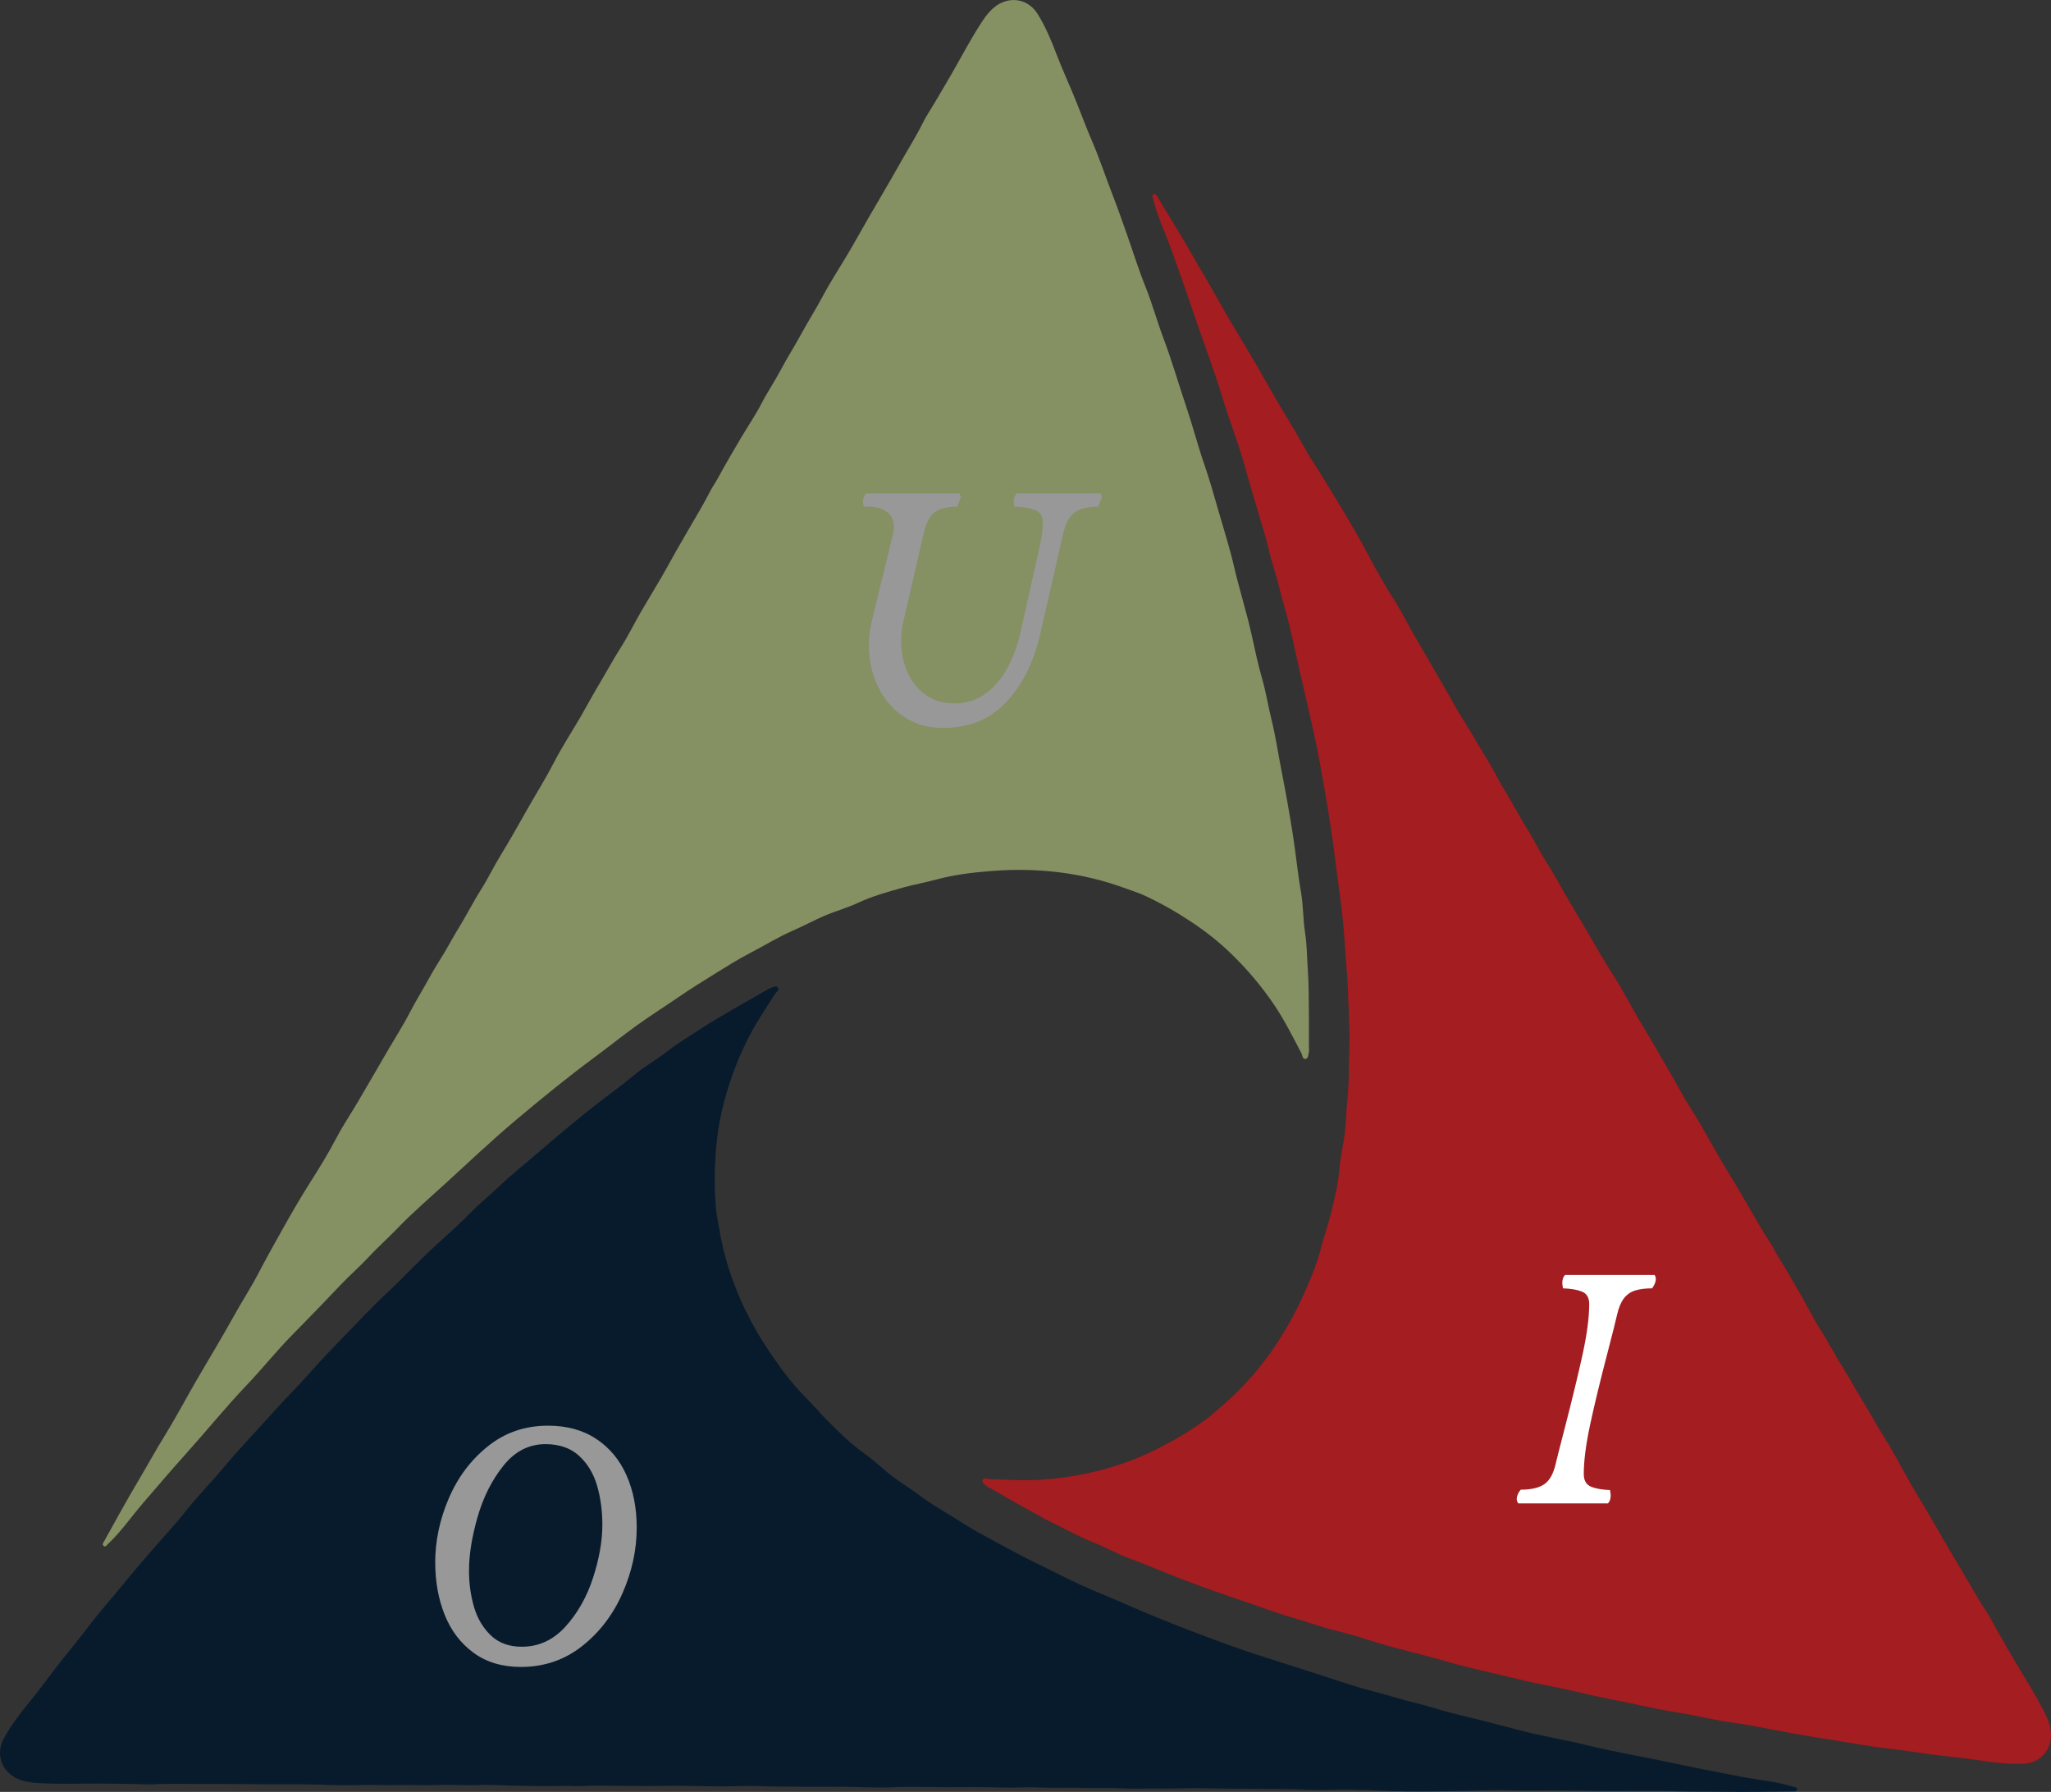 <svg xmlns="http://www.w3.org/2000/svg" id="Layer_2" data-name="Layer 2" viewBox="0 0 999.8 873.38"><rect x="0" y="0" width="999.8" height="873.38" fill="#333333" stroke="none"/><defs><style>      .cls-1 {        fill: #989898;      }      .cls-1, .cls-2, .cls-3, .cls-4, .cls-5, .cls-6 {        stroke-width: 0px;      }      .cls-2 {        fill: #a41d21;      }      .cls-3 {        fill: #081b2d;      }      .cls-4 {        fill: #fff;      }      .cls-5 {        fill: #859063;      }      .cls-6 {        fill: #831518;      }    </style></defs><g id="Triagle_Muted" data-name="Triagle | Muted"><g id="Upward_Desaturated" data-name="Upward | Desaturated"><path class="cls-5" d="M638.04,510.61c0-5.16,0-10.31,0-16.56-.13-6.27.04-13.63-.5-21-.45-6.12-.4-12.29-1.34-18.36-1.02-6.58-.87-13.29-2-19.81-1.62-9.32-2.5-18.72-3.97-28.05-1.64-10.43-3.5-20.8-5.53-31.15-1.65-8.37-2.87-16.84-4.92-25.1-1.62-6.53-2.63-13.19-4.51-19.68-2-6.91-3.5-14-5.04-21.05-2.47-11.28-6.02-22.27-8.62-33.5-2.08-9.02-4.9-17.83-7.46-26.7-2.27-7.88-4.49-15.8-7.18-23.58-3.11-8.98-5.47-18.2-8.51-27.22-3.82-11.33-7.12-22.83-11.34-34.03-3.14-8.33-5.45-16.95-8.8-25.23-3.33-8.25-5.96-16.8-8.92-25.2-2.21-6.24-4.39-12.52-6.78-18.67-3.49-8.99-6.51-18.16-10.31-27.02-2.66-6.2-5.04-12.5-7.52-18.77-3.15-7.93-6.8-15.66-9.83-23.63-2.57-6.77-5.35-13.4-9.18-19.54-3.61-5.79-10.19-8.21-16.59-5.83-5.17,1.92-8.4,6.36-11.17,10.68-5.2,8.1-9.68,16.65-14.49,25-2.65,4.59-5.36,9.14-8.06,13.71-1.89,3.2-4,6.28-5.64,9.6-3.3,6.68-7.31,12.95-10.94,19.43-5.16,9.21-10.59,18.27-15.87,27.42-2.97,5.14-5.81,10.35-8.82,15.46-4.39,7.45-9.17,14.68-13.23,22.31-3.35,6.29-7.17,12.29-10.57,18.55-3.07,5.64-6.55,11.06-9.55,16.74-3.04,5.76-6.7,11.15-9.71,16.94-2.99,5.76-6.69,11.16-9.99,16.76-3.77,6.4-7.58,12.78-11.08,19.31-1.28,2.39-2.89,4.57-4.11,7.01-2.78,5.54-6.05,10.84-9.14,16.22-2.39,4.16-4.84,8.29-7.21,12.47-2.42,4.26-4.73,8.6-7.19,12.84-3.27,5.63-6.71,11.15-9.96,16.79-3.3,5.73-6.2,11.69-9.74,17.26-3.76,5.91-7.07,12.07-10.67,18.07-3.09,5.15-5.9,10.47-8.92,15.67-4.33,7.44-9.08,14.67-13.02,22.31-3.99,7.74-8.61,15.11-12.9,22.65-4.35,7.64-8.61,15.36-13.24,22.85-3.31,5.36-6,11.11-9.38,16.43-3.98,6.27-7.29,12.92-11.2,19.22-2.32,3.74-4.37,7.64-6.61,11.43-2.35,3.97-4.94,7.8-7.13,11.85-3.23,5.99-6.87,11.75-10,17.81-3.06,5.93-6.69,11.56-10.06,17.33-5.1,8.74-10.15,17.51-15.28,26.23-3.38,5.74-7.14,11.27-10.22,17.16-4,7.65-8.52,14.99-13.13,22.24-4.46,7.03-8.62,14.24-12.69,21.46-4.25,7.56-8.49,15.16-12.52,22.86-3.62,6.93-7.93,13.51-11.72,20.37-5.98,10.81-12.44,21.35-18.62,32.05-5.08,8.78-9.82,17.77-15.15,26.39-4.54,7.34-8.67,14.9-13.08,22.31-5.7,9.56-10.98,19.36-16.42,29.08-.41.73-1.22,1.7-.1,2.38.89.54,1.34-.45,1.92-.99,6.42-6.02,11.38-13.28,17.07-19.91,7.02-8.18,14.03-16.37,21.24-24.39,9.83-10.94,19.1-22.41,29.24-33.05,7.84-8.23,14.9-17.13,22.93-25.22,7.86-7.93,15.62-16,23.31-24.12,4.16-4.39,8.82-8.37,12.9-12.78,4.66-5.03,9.79-9.58,14.54-14.51,7.4-7.69,15.55-14.66,23.44-21.88,11.52-10.55,22.87-21.29,34.85-31.34,12.32-10.34,24.78-20.51,37.71-30.06,6.79-5.02,13.37-10.3,20.21-15.26,6.57-4.78,13.45-9.07,20.13-13.67,6.44-4.44,13.12-8.56,19.77-12.68,5.2-3.22,10.4-6.45,15.82-9.26,6.94-3.59,13.57-7.76,20.77-10.87,5.25-2.27,10.28-5.06,15.55-7.3,5.24-2.23,10.8-3.74,15.95-6.14,7.23-3.37,14.84-5.49,22.44-7.61,5.3-1.48,10.81-2.44,16.11-3.88,8.82-2.39,17.84-3.43,26.76-4.13,22.39-1.76,44.44.7,65.66,8.59,2.82,1.05,5.73,1.91,8.45,3.15,8.12,3.7,15.83,8.11,23.3,13.06,6.92,4.58,13.35,9.64,19.28,15.38,7.88,7.63,14.93,15.9,21.1,25.05,5.08,7.53,9.07,15.56,13.25,23.53.57,1.09.45,3.08,2.11,2.81,1.36-.22,1.25-2.1,1.55-3.33.16-.67.07-1.41.07-2.12Z"></path><path class="cls-1" d="M467.71,240.46l.7,1.76-1.76,4.76c-3.35,0-6.08.38-8.19,1.15-2.11.76-3.8,2.07-5.07,3.92-1.26,1.85-2.28,4.39-3.04,7.62l-10.04,43.6c-.7,2.88-1.06,5.87-1.06,8.99,0,5.29.98,10.26,2.95,14.93,1.97,4.67,4.92,8.44,8.85,11.32,3.93,2.88,8.66,4.32,14.18,4.32,5.93,0,11.1-1.67,15.5-5.02s7.96-7.62,10.66-12.82c2.7-5.2,4.73-10.79,6.08-16.78l9.78-43.78c.7-3.35,1.06-6.58,1.06-9.69s-1.31-5.31-3.92-6.25c-2.61-.94-5.92-1.44-9.91-1.5-.06-.35-.13-.78-.22-1.28s-.13-.92-.13-1.28c0-.65.13-1.34.4-2.07s.6-1.37,1.01-1.89h40.96l.7,1.76-1.85,4.76c-3.41,0-6.2.38-8.37,1.15-2.17.76-3.96,2.07-5.37,3.92-1.41,1.85-2.5,4.42-3.26,7.71l-11.28,49.33c-3.11,13.57-8.6,24.58-16.47,33.03-7.87,8.46-18.15,12.68-30.83,12.68-7.46,0-13.92-1.86-19.38-5.59-5.46-3.73-9.63-8.66-12.51-14.8-2.88-6.14-4.32-12.76-4.32-19.86,0-4.11.47-8.07,1.41-11.89l10.31-42.19c.29-1.47.44-2.67.44-3.61,0-3.17-1.1-5.61-3.3-7.31-2.2-1.7-5.1-2.55-8.68-2.55h-2.73c-.06-.35-.13-.78-.22-1.28s-.13-.92-.13-1.28c0-.65.13-1.34.4-2.07s.6-1.37,1.01-1.89h45.63Z"></path></g><g id="Inward_Desaturated" data-name="Inward | Desaturated"><path class="cls-6" d="M482.96,725.47c4.48,2.55,8.96,5.1,14.4,8.19,5.51,2.99,11.83,6.77,18.5,9.95,5.54,2.64,10.88,5.73,16.62,7.92,6.22,2.37,11.98,5.82,18.2,8.06,8.9,3.2,17.51,7.08,26.35,10.42,9.87,3.73,19.81,7.25,29.81,10.59,8.09,2.71,16.05,5.83,24.25,8.13,6.48,1.82,12.76,4.23,19.34,5.81,7,1.68,13.9,3.88,20.79,6.02,11.03,3.43,22.34,5.78,33.38,9.07,8.87,2.65,17.92,4.56,26.89,6.72,7.98,1.92,15.95,3.91,24.05,5.42,9.34,1.74,18.53,4.24,27.87,6.06,11.74,2.28,23.36,5.1,35.19,6.97,8.8,1.39,17.43,3.64,26.28,4.83,8.82,1.18,17.54,3.13,26.32,4.7,6.52,1.17,13.05,2.37,19.58,3.34,9.54,1.41,19.01,3.32,28.59,4.4,6.71.76,13.36,1.8,20.03,2.74,8.45,1.19,16.98,1.83,25.4,3.14,7.15,1.11,14.29,1.98,21.53,1.68,6.82-.28,12.17-4.8,13.27-11.54.89-5.45-1.38-10.45-3.76-14.99-4.47-8.52-9.69-16.65-14.57-24.96-2.68-4.57-5.3-9.18-7.93-13.78-1.85-3.22-3.48-6.59-5.55-9.65-4.17-6.17-7.64-12.75-11.48-19.12-5.45-9.04-10.65-18.24-15.99-27.35-3-5.12-6.12-10.16-9.08-15.31-4.31-7.5-8.23-15.23-12.85-22.53-3.81-6.02-7.14-12.31-10.89-18.36-3.39-5.46-6.38-11.16-9.83-16.57-3.51-5.49-6.37-11.34-9.92-16.81-3.53-5.45-6.39-11.33-9.63-16.97-3.7-6.44-7.36-12.9-11.31-19.18-1.45-2.3-2.54-4.77-4.06-7.04-3.44-5.16-6.43-10.61-9.58-15.96-2.44-4.14-4.82-8.31-7.27-12.43-2.51-4.22-5.14-8.36-7.6-12.6-3.27-5.62-6.38-11.35-9.67-16.96-3.35-5.7-7.1-11.17-10.19-17-3.28-6.19-6.99-12.12-10.43-18.21-2.95-5.23-6.19-10.3-9.21-15.5-4.33-7.44-8.26-15.15-12.95-22.35-4.75-7.29-8.88-14.95-13.31-22.41-4.49-7.56-9.09-15.08-13.32-22.81-3.02-5.53-6.69-10.71-9.65-16.28-3.48-6.56-7.62-12.73-11.17-19.24-2.1-3.86-4.48-7.58-6.66-11.4-2.29-4-4.33-8.15-6.77-12.06-3.61-5.77-6.82-11.78-10.53-17.5-3.64-5.59-6.74-11.53-10.09-17.31-5.08-8.75-10.2-17.48-15.24-26.25-3.32-5.77-6.27-11.77-9.86-17.36-4.67-7.26-8.81-14.82-12.84-22.41-3.9-7.35-8.12-14.53-12.39-21.64-4.47-7.43-8.98-14.87-13.68-22.18-4.23-6.58-7.82-13.57-11.91-20.26-6.44-10.54-12.41-21.37-18.65-32.03-5.12-8.76-10.59-17.32-15.45-26.22-4.14-7.57-8.67-14.9-12.92-22.4-5.49-9.68-11.4-19.12-17.16-28.64-.43-.71-.87-1.9-2.02-1.27-.91.5-.27,1.38-.09,2.16,2.05,8.56,5.92,16.46,8.87,24.69,3.64,10.15,7.29,20.29,10.7,30.52,4.65,13.96,10.04,27.68,14.27,41.76,3.28,10.89,7.52,21.43,10.59,32.4,3,10.75,6.19,21.49,9.44,32.19,1.76,5.78,2.91,11.8,4.73,17.53,2.07,6.54,3.48,13.24,5.42,19.81,3.02,10.23,5.05,20.77,7.43,31.19,3.48,15.23,7.2,30.4,10.01,45.78,2.9,15.82,5.57,31.68,7.49,47.64,1,8.38,2.34,16.71,3.27,25.11.9,8.08,1.23,16.18,1.93,24.26.68,7.8.95,15.63,1.24,23.46.23,6.11.47,12.23.22,18.33-.31,7.81.03,15.63-.82,23.43-.63,5.69-.69,11.44-1.34,17.13-.65,5.66-2.09,11.24-2.55,16.9-.64,7.95-2.56,15.62-4.48,23.27-1.34,5.34-3.22,10.61-4.59,15.92-2.28,8.84-5.84,17.2-9.64,25.3-9.54,20.33-22.58,38.29-39.93,52.82-2.31,1.93-4.5,4.04-6.92,5.79-7.23,5.23-14.88,9.75-22.87,13.8-7.4,3.75-14.98,6.84-22.9,9.16-10.53,3.08-21.2,5.12-32.2,5.96-9.06.69-18.01.19-27.01-.12-1.23-.04-2.9-1.13-3.49.44-.48,1.29,1.21,2.12,2.13,2.99.5.47,1.19.76,1.81,1.11Z"></path><path class="cls-1" d="M739.37,730.65c0-.76.19-1.57.57-2.42.38-.85.84-1.57,1.37-2.16,5.05,0,8.87-.88,11.45-2.64,2.58-1.76,4.43-5.02,5.55-9.78.29-1.41,1.76-7.19,4.4-17.35,3.82-14.8,6.77-27,8.85-36.6,2.08-9.6,3.13-17.63,3.13-24.09,0-3.11-1.18-5.14-3.52-6.08-2.35-.94-5.43-1.47-9.25-1.59-.06-.35-.13-.78-.22-1.28s-.13-.92-.13-1.28c0-1.76.44-3.08,1.32-3.96h43.69c.06.12.18.37.35.75s.26.72.26,1.01c0,1.53-.62,3.11-1.85,4.76-3.41,0-6.21.37-8.41,1.1s-3.99,2.01-5.37,3.83c-1.38,1.82-2.45,4.38-3.22,7.66-.94,4.05-2.44,10.01-4.49,17.88-3.7,14.15-6.59,26.09-8.68,35.81-2.08,9.72-3.13,17.78-3.13,24.18,0,3.17,1.17,5.24,3.52,6.21,2.35.97,5.43,1.51,9.25,1.63.06.29.13.7.22,1.23s.13.97.13,1.32c0,1.76-.44,3.08-1.32,3.96h-43.69c-.53-.65-.79-1.35-.79-2.11Z"></path></g><g id="Outward_Desaturated" data-name="Outward | Desaturated"><path class="cls-3" d="M373.63,482.58c-4.48,2.56-8.95,5.12-14.38,8.22-5.38,3.22-11.85,6.73-17.98,10.85-5.09,3.43-10.47,6.44-15.28,10.27-5.21,4.15-11.11,7.35-16.2,11.56-7.29,6.03-15.01,11.46-22.39,17.37-8.24,6.6-16.32,13.36-24.3,20.26-6.45,5.58-13.19,10.85-19.35,16.73-4.87,4.65-10.14,8.83-14.85,13.68-5.01,5.16-10.42,9.99-15.77,14.82-8.57,7.74-16.35,16.28-24.81,24.11-6.8,6.29-13.05,13.1-19.48,19.72-5.72,5.89-11.49,11.74-16.91,17.94-6.25,7.15-13.09,13.79-19.41,20.9-7.94,8.94-16.29,17.51-23.92,26.74-5.68,6.86-12.01,13.14-17.54,20.16-5.51,6.99-11.63,13.5-17.45,20.25-4.33,5.01-8.69,10.02-12.85,15.15-6.07,7.49-12.54,14.67-18.35,22.36-4.07,5.39-8.36,10.58-12.56,15.85-5.32,6.67-10.22,13.67-15.64,20.26-4.6,5.59-8.98,11.29-12.41,17.67-3.23,6.01-2.07,12.92,3.17,17.29,4.24,3.54,9.69,4.14,14.82,4.4,9.61.5,19.26.14,28.9.18,5.3.02,10.6.12,15.9.19,3.71.05,7.44.36,11.14.14,7.44-.45,14.87-.08,22.3-.14,10.56-.09,21.12.12,31.68.17,5.93.03,11.86-.09,17.8-.02,8.65.11,17.3.68,25.93.42,7.12-.21,14.23.13,21.35-.02,6.42-.13,12.85.2,19.27-.02,6.51-.22,13,.29,19.52.02,6.49-.26,13.01.27,19.51.36,7.42.1,14.85.24,22.27.04,2.71-.07,5.4.24,8.13.09,6.19-.33,12.41-.13,18.62-.11,4.8,0,9.6.09,14.4.08,4.9-.01,9.81-.16,14.71-.13,6.51.05,13.01.29,19.52.31,6.61.02,13.23-.42,19.82-.11,7,.33,13.99.15,20.98.3,6.01.13,12.02-.08,18.03-.03,8.61.07,17.24.61,25.83.24,8.7-.37,17.39-.02,26.06-.03,8.79-.01,17.61-.14,26.41.16,6.3.22,12.63-.3,18.92-.01,7.42.34,14.83-.08,22.25.19,4.4.16,8.8,0,13.2.07,4.61.07,9.22.42,13.82.31,6.81-.16,13.61.13,20.42-.15,6.67-.28,13.36.08,20.04.13,10.12.09,20.24.12,30.35.25,6.66.08,13.32.6,19.97.36,8.63-.32,17.24-.04,25.83.36,8.31.39,16.64.42,24.93.36,8.67-.06,17.37-.15,26.06-.48,7.82-.29,15.66.18,23.5.07,12.35-.17,24.71.2,37.06.27,10.14.05,20.3-.3,30.43.05,8.62.3,17.24.13,25.86.29,11.13.2,22.26-.07,33.39-.18.83,0,2.08.21,2.12-1.09.03-1.04-1.05-.94-1.82-1.18-8.41-2.59-17.18-3.29-25.76-4.94-10.59-2.04-21.17-4.06-31.72-6.34-14.38-3.11-28.93-5.46-43.2-8.99-11.04-2.73-22.27-4.44-33.28-7.39-10.78-2.89-21.64-5.62-32.51-8.27-5.87-1.43-11.64-3.5-17.49-4.86-6.69-1.55-13.17-3.75-19.81-5.42-10.35-2.61-20.44-6.23-30.62-9.49-14.88-4.76-29.83-9.29-44.5-14.7-15.09-5.57-30.1-11.34-44.81-17.82-7.72-3.41-15.58-6.5-23.28-9.97-7.41-3.34-14.55-7.18-21.86-10.69-7.05-3.39-13.94-7.14-20.82-10.88-5.37-2.92-10.76-5.83-15.89-9.14-6.56-4.24-13.47-7.93-19.74-12.64-4.58-3.44-9.5-6.42-14.05-9.88-4.54-3.44-8.61-7.52-13.25-10.8-6.51-4.6-12.13-10.16-17.74-15.71-3.91-3.87-7.49-8.18-11.36-12.06-6.45-6.47-11.83-13.78-16.86-21.18-12.64-18.56-21.45-38.93-25.12-61.27-.49-2.97-1.18-5.93-1.46-8.9-.82-8.89-.81-17.77-.22-26.71.55-8.28,1.74-16.38,3.78-24.37,2.72-10.63,6.4-20.85,11.28-30.75,4.02-8.15,9.01-15.6,13.86-23.18.66-1.04,2.45-1.92,1.4-3.22-.87-1.07-2.45-.04-3.66.31-.66.19-1.26.64-1.87.99Z"></path><path class="cls-1" d="M212.15,761.57c0-10.51,2.2-20.92,6.61-31.23s10.78-18.79,19.12-25.46c8.34-6.67,18.09-10,29.25-10,9.22,0,17.07,2.16,23.56,6.47,6.49,4.32,11.39,10.22,14.71,17.71,3.32,7.49,4.98,15.99,4.98,25.5,0,10.75-2.29,21.36-6.87,31.84-4.58,10.48-11.16,19.12-19.73,25.9-8.58,6.78-18.53,10.17-29.86,10.17-9.1,0-16.8-2.3-23.08-6.91-6.28-4.61-10.97-10.76-14.05-18.45-3.08-7.69-4.62-16.21-4.62-25.55ZM228.62,765.53c0,6.17.81,12.04,2.42,17.62,1.61,5.58,4.35,10.22,8.19,13.92,3.85,3.7,8.88,5.55,15.11,5.55,8.28,0,15.38-3.27,21.32-9.82,5.93-6.55,10.41-14.48,13.43-23.78,3.02-9.31,4.54-17.93,4.54-25.85,0-6.75-.85-13.08-2.55-18.98-1.7-5.9-4.62-10.76-8.76-14.58-4.14-3.82-9.62-5.73-16.43-5.73-8.05,0-14.87,3.49-20.48,10.48-5.61,6.99-9.81,15.33-12.6,25.02-2.79,9.69-4.18,18.41-4.18,26.16Z"></path></g></g><g id="Triangle_Regular" data-name="Triangle | Regular"><g id="Inward_Saturated" data-name="Inward | Saturated"><path class="cls-2" d="M482.96,725.47c4.48,2.55,8.96,5.1,14.4,8.19,5.51,2.99,11.83,6.77,18.5,9.95,5.54,2.64,10.88,5.73,16.62,7.92,6.22,2.37,11.98,5.82,18.2,8.06,8.9,3.2,17.51,7.08,26.35,10.42,9.87,3.73,19.81,7.25,29.81,10.59,8.09,2.71,16.05,5.83,24.25,8.13,6.48,1.82,12.76,4.23,19.34,5.81,7,1.68,13.9,3.88,20.79,6.02,11.03,3.43,22.34,5.78,33.38,9.07,8.87,2.65,17.92,4.56,26.89,6.72,7.98,1.92,15.95,3.91,24.05,5.42,9.34,1.74,18.53,4.24,27.87,6.06,11.74,2.28,23.36,5.1,35.19,6.97,8.8,1.39,17.43,3.64,26.28,4.83,8.82,1.18,17.54,3.13,26.32,4.7,6.52,1.17,13.05,2.37,19.58,3.34,9.54,1.41,19.01,3.32,28.59,4.4,6.71.76,13.36,1.8,20.03,2.74,8.45,1.19,16.98,1.83,25.4,3.14,7.15,1.11,14.29,1.98,21.53,1.68,6.82-.28,12.17-4.8,13.27-11.54.89-5.45-1.38-10.45-3.76-14.99-4.47-8.52-9.69-16.65-14.57-24.96-2.68-4.57-5.3-9.18-7.93-13.78-1.85-3.22-3.48-6.59-5.55-9.65-4.17-6.17-7.64-12.75-11.48-19.12-5.45-9.04-10.65-18.24-15.99-27.35-3-5.12-6.12-10.16-9.08-15.31-4.31-7.5-8.23-15.23-12.85-22.53-3.81-6.02-7.14-12.31-10.89-18.36-3.39-5.46-6.38-11.16-9.83-16.57-3.51-5.49-6.37-11.34-9.92-16.81-3.53-5.45-6.39-11.33-9.63-16.97-3.7-6.44-7.36-12.9-11.31-19.18-1.45-2.3-2.54-4.77-4.06-7.04-3.44-5.16-6.43-10.61-9.58-15.96-2.44-4.14-4.82-8.31-7.27-12.43-2.51-4.22-5.14-8.36-7.6-12.6-3.27-5.62-6.38-11.35-9.67-16.96-3.35-5.7-7.1-11.17-10.19-17-3.28-6.19-6.99-12.12-10.43-18.21-2.95-5.23-6.19-10.3-9.21-15.5-4.33-7.44-8.26-15.15-12.95-22.35-4.75-7.29-8.88-14.95-13.31-22.41-4.49-7.56-9.09-15.08-13.32-22.81-3.02-5.53-6.69-10.71-9.65-16.28-3.48-6.56-7.62-12.73-11.17-19.24-2.1-3.86-4.48-7.58-6.66-11.4-2.29-4-4.33-8.15-6.77-12.06-3.61-5.77-6.82-11.78-10.53-17.5-3.64-5.59-6.74-11.53-10.09-17.31-5.08-8.75-10.2-17.48-15.24-26.25-3.32-5.77-6.27-11.77-9.86-17.36-4.67-7.26-8.81-14.82-12.84-22.41-3.9-7.35-8.12-14.53-12.39-21.64-4.47-7.43-8.98-14.87-13.68-22.18-4.23-6.58-7.82-13.57-11.91-20.26-6.44-10.54-12.41-21.37-18.65-32.03-5.12-8.76-10.59-17.32-15.45-26.22-4.14-7.57-8.67-14.9-12.92-22.4-5.49-9.68-11.4-19.12-17.16-28.64-.43-.71-.87-1.9-2.02-1.27-.91.5-.27,1.38-.09,2.16,2.05,8.56,5.92,16.46,8.87,24.69,3.64,10.15,7.29,20.29,10.7,30.52,4.65,13.96,10.04,27.68,14.27,41.76,3.28,10.89,7.52,21.43,10.59,32.4,3,10.75,6.19,21.49,9.44,32.19,1.76,5.78,2.91,11.8,4.73,17.53,2.07,6.54,3.48,13.24,5.42,19.81,3.02,10.23,5.05,20.77,7.43,31.19,3.48,15.23,7.2,30.4,10.01,45.78,2.9,15.82,5.57,31.68,7.49,47.64,1,8.38,2.34,16.71,3.27,25.11.9,8.08,1.23,16.18,1.93,24.26.68,7.8.95,15.63,1.24,23.46.23,6.11.47,12.23.22,18.33-.31,7.81.03,15.63-.82,23.43-.63,5.69-.69,11.44-1.34,17.13-.65,5.66-2.09,11.24-2.55,16.9-.64,7.95-2.56,15.62-4.48,23.27-1.34,5.34-3.22,10.61-4.59,15.92-2.28,8.84-5.84,17.2-9.64,25.3-9.54,20.33-22.58,38.29-39.93,52.82-2.31,1.93-4.5,4.04-6.92,5.79-7.23,5.23-14.88,9.75-22.87,13.8-7.4,3.75-14.98,6.84-22.9,9.16-10.53,3.08-21.2,5.12-32.2,5.96-9.06.69-18.01.19-27.01-.12-1.23-.04-2.9-1.13-3.49.44-.48,1.29,1.21,2.12,2.13,2.99.5.47,1.19.76,1.81,1.11Z"></path><path class="cls-4" d="M739.37,730.65c0-.76.19-1.57.57-2.42.38-.85.84-1.57,1.37-2.16,5.05,0,8.87-.88,11.45-2.64,2.58-1.76,4.43-5.02,5.55-9.78.29-1.41,1.76-7.19,4.4-17.35,3.82-14.8,6.77-27,8.85-36.6,2.08-9.6,3.13-17.63,3.13-24.09,0-3.11-1.18-5.14-3.52-6.08-2.35-.94-5.43-1.47-9.25-1.59-.06-.35-.13-.78-.22-1.28s-.13-.92-.13-1.28c0-1.76.44-3.08,1.32-3.96h43.69c.06.12.18.37.35.75s.26.72.26,1.01c0,1.53-.62,3.11-1.85,4.76-3.41,0-6.21.37-8.41,1.1-2.2.73-3.99,2.01-5.37,3.83-1.38,1.82-2.45,4.38-3.22,7.66-.94,4.05-2.44,10.01-4.49,17.88-3.7,14.15-6.59,26.09-8.68,35.81-2.08,9.72-3.13,17.78-3.13,24.18,0,3.17,1.17,5.24,3.52,6.21,2.35.97,5.43,1.51,9.25,1.63.06.29.13.7.22,1.23s.13.97.13,1.32c0,1.76-.44,3.08-1.32,3.96h-43.69c-.53-.65-.79-1.35-.79-2.11Z"></path></g></g></svg>
